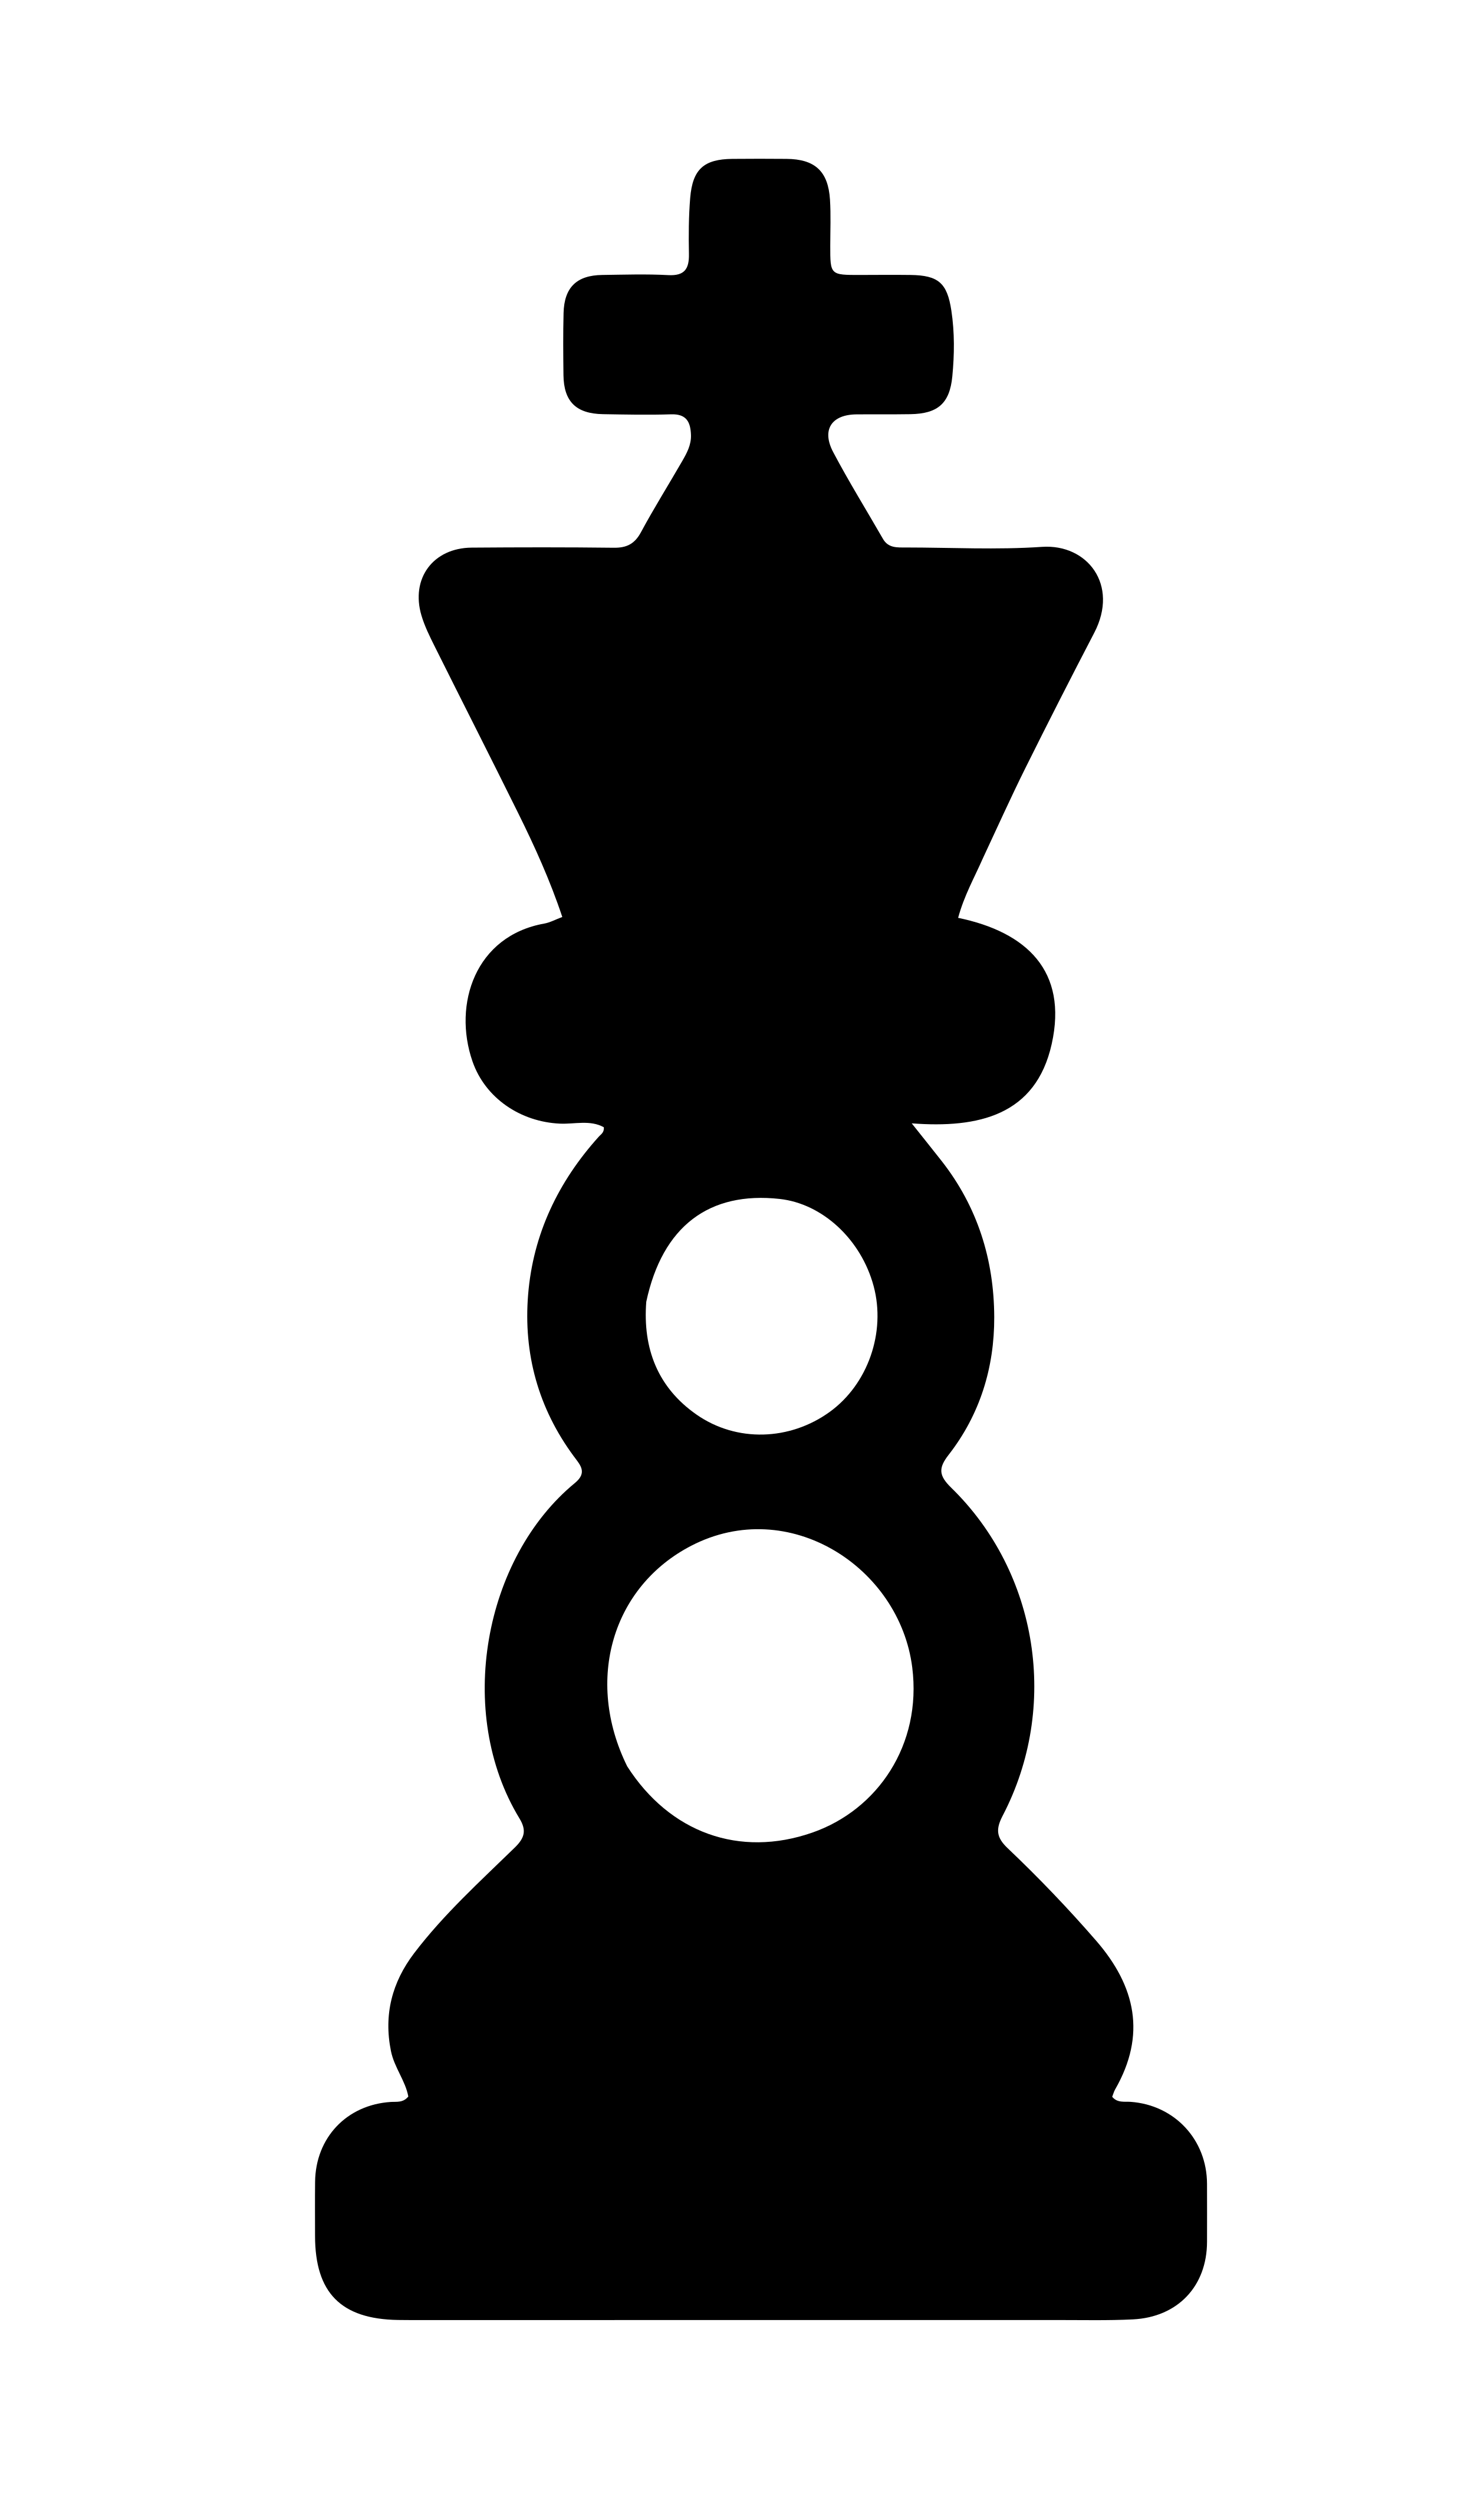 <svg version="1.1" id="Layer_1" xmlns="http://www.w3.org/2000/svg" xmlns:xlink="http://www.w3.org/1999/xlink" x="0px" y="0px"
	 width="100%" viewBox="0 0 368 624" enable-background="new 0 0 368 624" xml:space="preserve">
<path fill="#000000" opacity="1" stroke="none" 
	d="
M245.372,214.255 
	C243.22,219.149 240.725,223.494 239.206,229.087 
	C256.332,232.626 266.622,242.367 262.572,260.564 
	C258.6,278.406 244.277,281.648 227.62,280.378 
	C230.45,283.936 232.778,286.831 235.072,289.754 
	C244.048,301.194 248.174,314.39 248.222,328.732 
	C248.265,341.344 244.663,353.072 236.824,363.127 
	C234.235,366.449 234.38,368.298 237.475,371.315 
	C259.258,392.549 264.477,426.061 250.332,453.177 
	C248.579,456.538 248.719,458.588 251.548,461.274 
	C259.277,468.612 266.65,476.307 273.653,484.371 
	C283.557,495.775 286.2,507.898 278.42,521.475 
	C278.098,522.038 277.929,522.689 277.672,523.343 
	C278.963,524.921 280.744,524.495 282.288,524.606 
	C293.221,525.392 301.304,534.01 301.346,545.042 
	C301.364,549.874 301.357,554.707 301.348,559.54 
	C301.326,570.608 294.048,578.353 282.82,578.903 
	C276.668,579.205 270.492,579.062 264.326,579.064 
	C211.001,579.074 157.675,579.072 104.349,579.073 
	C102.683,579.073 101.016,579.074 99.35,579.048 
	C85.127,578.819 78.664,572.268 78.654,558.07 
	C78.651,553.571 78.617,549.071 78.666,544.572 
	C78.785,533.529 86.586,525.331 97.575,524.63 
	C99.03,524.537 100.622,524.883 101.941,523.276 
	C101.223,519.345 98.439,516.042 97.607,511.94 
	C95.76,502.831 97.886,494.757 103.376,487.529 
	C110.761,477.807 119.815,469.625 128.516,461.143 
	C130.963,458.758 131.522,456.874 129.691,453.868 
	C113.624,427.483 120.812,388.828 143.527,370.149 
	C146.737,367.51 144.838,365.625 143.257,363.484 
	C134.37,351.456 130.645,337.831 131.853,323.097 
	C133.088,308.024 139.37,294.931 149.497,283.7 
	C150.04,283.099 150.859,282.682 150.757,281.356 
	C147.331,279.452 143.454,280.618 139.785,280.451 
	C129.976,280.007 121.135,274.115 117.949,264.878 
	C113.031,250.622 118.67,233.584 135.901,230.512 
	C137.312,230.26 138.637,229.523 140.383,228.869 
	C137.334,219.719 133.489,211.277 129.377,202.964 
	C122.511,189.084 115.48,175.286 108.57,161.428 
	C107.311,158.902 106.028,156.333 105.227,153.644 
	C102.47,144.39 108.123,136.757 117.764,136.684 
	C129.595,136.594 141.429,136.57 153.258,136.714 
	C156.479,136.753 158.462,135.739 160.026,132.833 
	C163.259,126.826 166.893,121.036 170.302,115.122 
	C171.461,113.11 172.589,111.072 172.508,108.588 
	C172.401,105.315 171.387,103.284 167.536,103.409 
	C161.877,103.594 156.206,103.468 150.541,103.373 
	C143.818,103.26 140.752,100.221 140.673,93.614 
	C140.612,88.449 140.565,83.28 140.7,78.117 
	C140.866,71.728 143.973,68.713 150.332,68.63 
	C155.831,68.558 161.343,68.37 166.825,68.668 
	C170.931,68.891 172.069,67.101 171.999,63.388 
	C171.911,58.729 171.927,54.045 172.313,49.405 
	C172.912,42.201 175.743,39.724 182.863,39.656 
	C187.362,39.614 191.862,39.617 196.361,39.655 
	C203.455,39.716 206.764,42.725 207.214,49.828 
	C207.456,53.646 207.288,57.49 207.283,61.323 
	C207.274,68.648 207.267,68.645 214.822,68.627 
	C218.988,68.617 223.154,68.575 227.32,68.629 
	C234.326,68.718 236.471,70.661 237.513,77.496 
	C238.349,82.974 238.285,88.482 237.757,93.943 
	C237.101,100.724 234.102,103.264 227.314,103.375 
	C222.815,103.449 218.315,103.385 213.816,103.425 
	C207.603,103.481 205.072,107.261 208.011,112.836 
	C211.892,120.195 216.293,127.279 220.441,134.499 
	C221.776,136.822 223.98,136.647 226.152,136.648 
	C237.484,136.653 248.857,137.267 260.135,136.493 
	C271.455,135.717 279.425,145.966 273.192,157.937 
	C267.347,169.162 261.598,180.44 255.965,191.773 
	C252.334,199.077 248.988,206.523 245.372,214.255 
M156.588,440.866 
	C167.22,457.467 184.64,463.728 202.81,457.4 
	C219.084,451.731 230.182,435.512 227.753,416.191 
	C224.607,391.167 196.95,373.213 172.598,385.796 
	C152.97,395.937 145.911,419.215 156.588,440.866 
M161.347,324.917 
	C160.451,336.576 164.195,346.313 173.914,353.084 
	C183.926,360.058 197.2,359.578 207.126,352.416 
	C216.674,345.528 221.217,332.53 218.11,320.992 
	C214.975,309.353 205.348,300.426 194.659,299.248 
	C177.076,297.309 165.386,306.019 161.347,324.917 
z"/>
</svg>